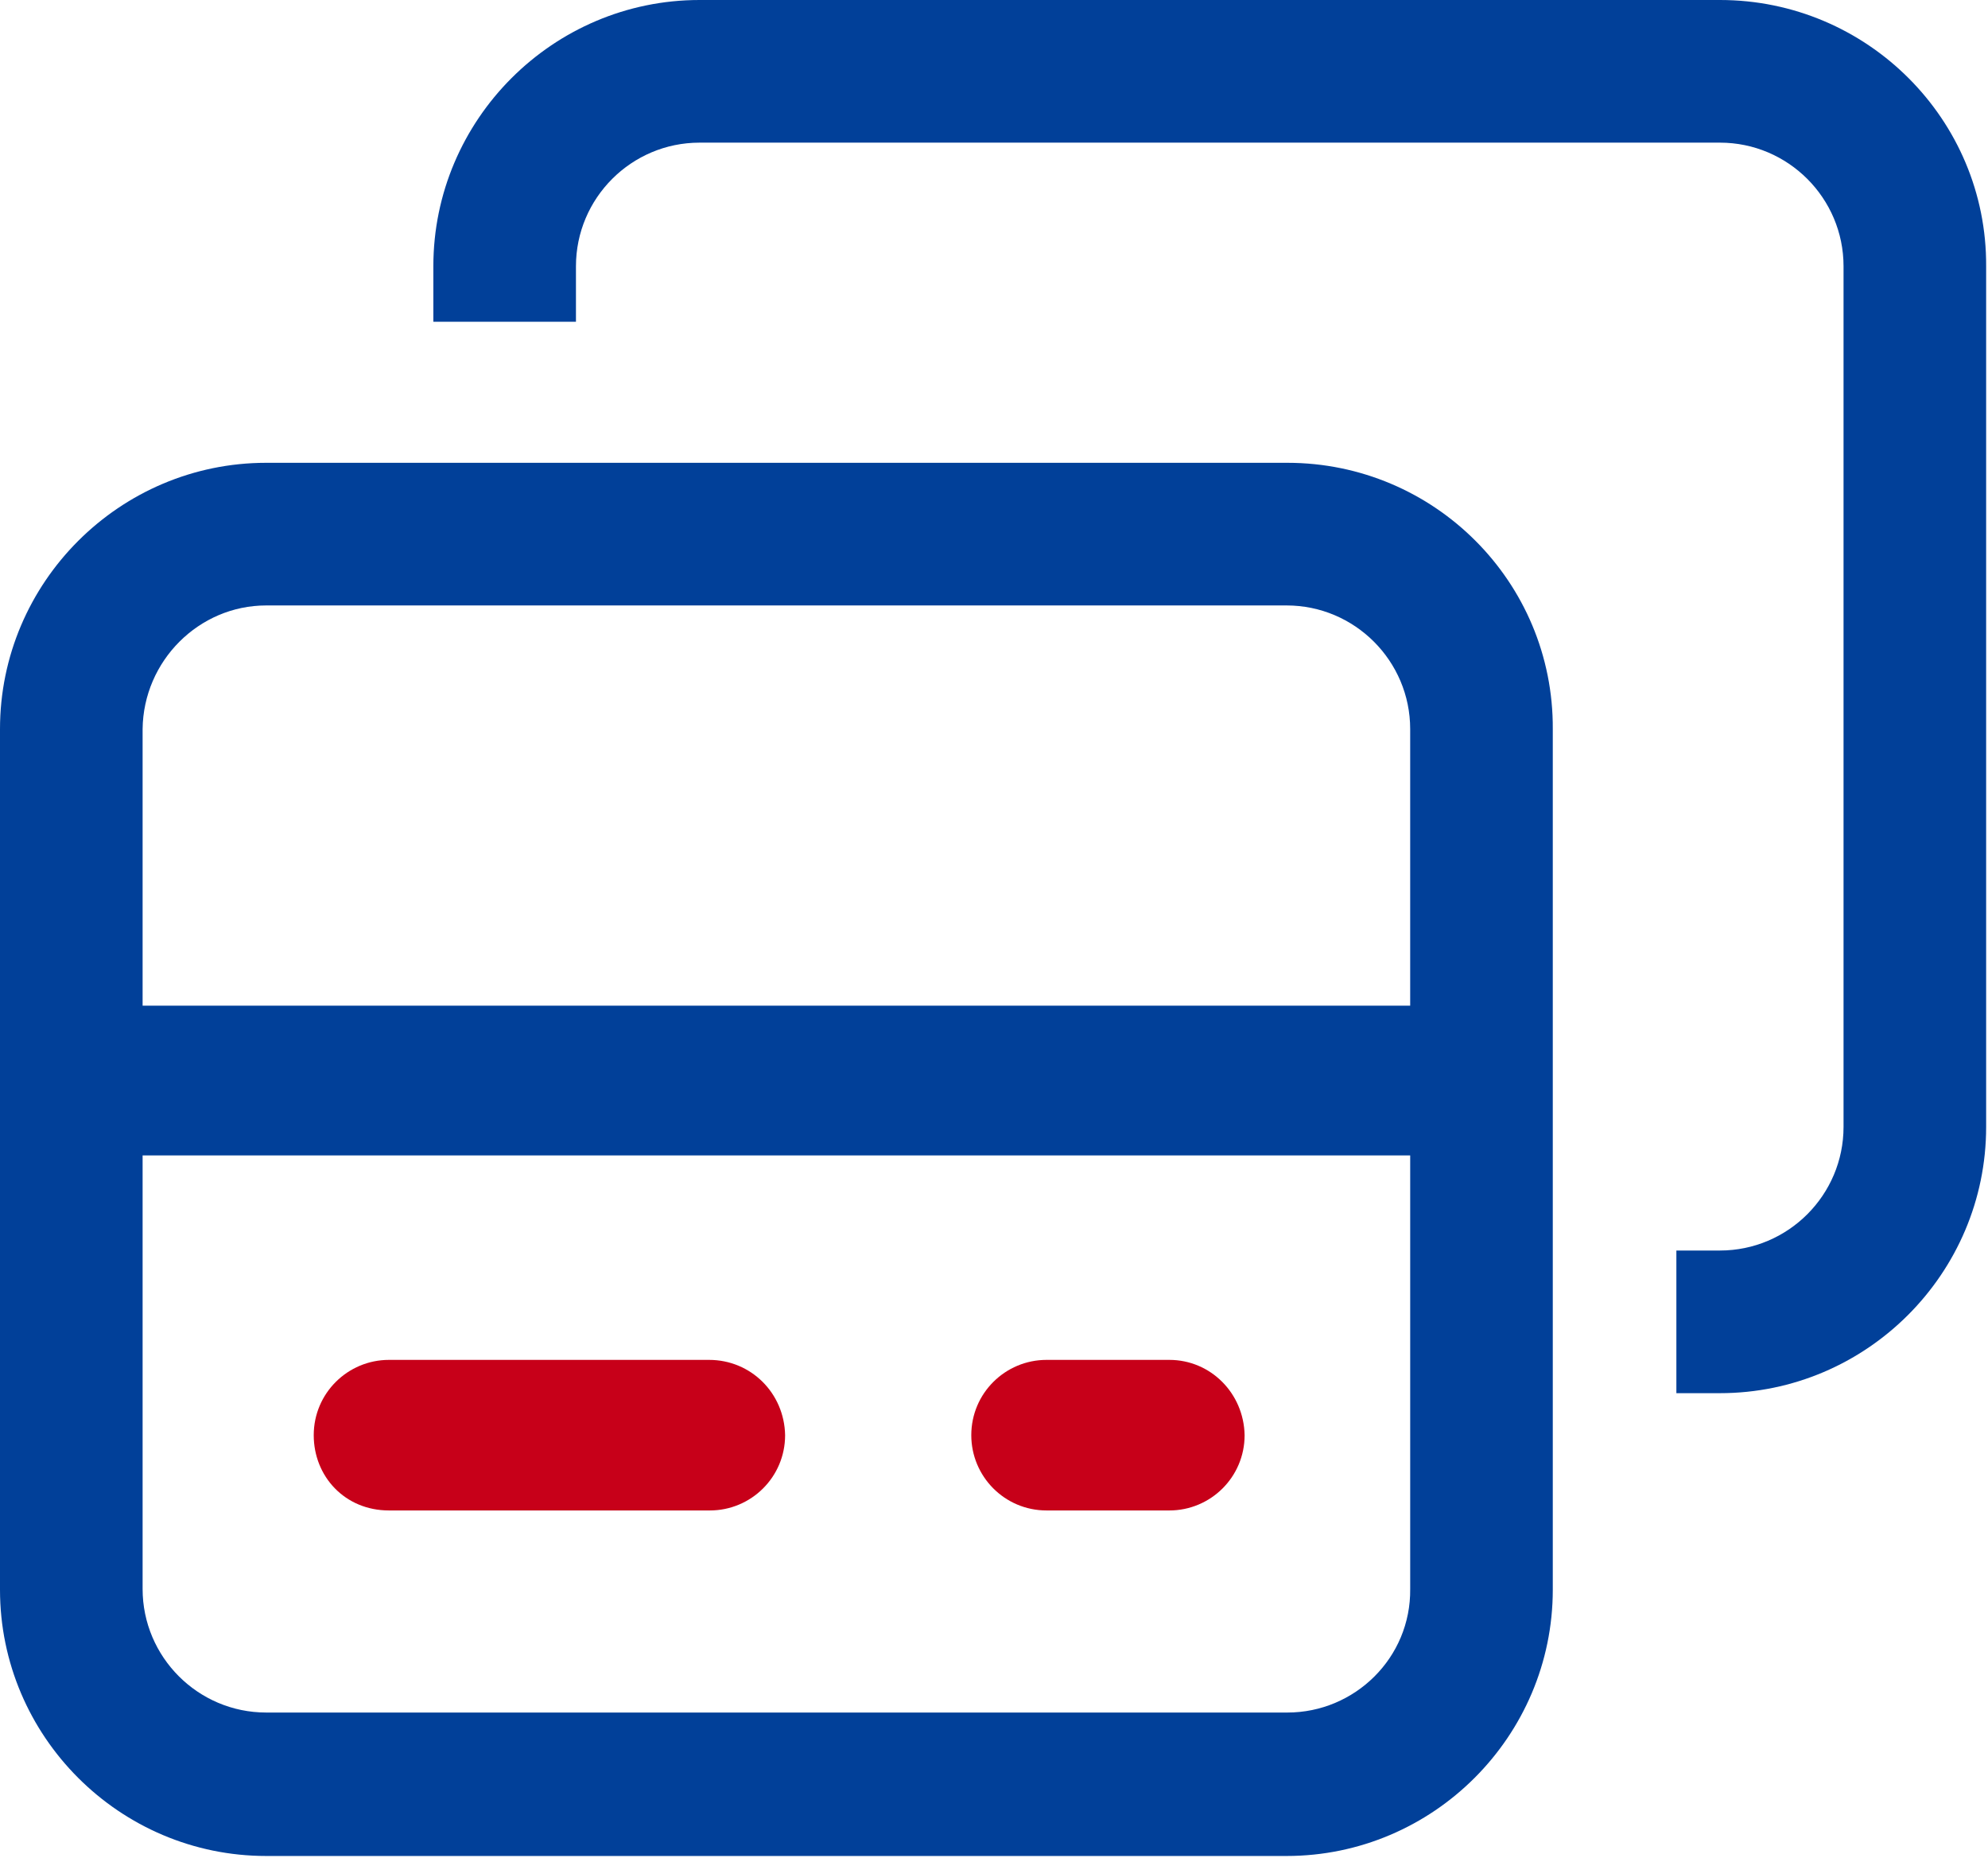 <svg 
 xmlns="http://www.w3.org/2000/svg"
 xmlns:xlink="http://www.w3.org/1999/xlink"
 width="825px" height="771px">
<path fill-rule="evenodd"  fill="rgb(1, 64, 153)"
 d="M713.762,578.023 L695.680,578.023 L695.680,518.839 L713.762,518.839 C742.035,518.839 765.051,495.826 765.051,467.547 L765.051,110.477 C765.051,82.197 742.035,59.183 713.762,59.183 L290.305,59.183 C262.031,59.183 239.016,82.197 239.016,110.477 L239.016,133.490 L179.836,133.490 L179.836,110.477 C179.836,49.648 229.480,0.000 290.305,0.000 L713.762,0.000 C774.914,0.000 824.559,49.648 824.230,110.477 L824.230,467.547 C824.230,528.375 774.586,578.023 713.762,578.023 ZM644.391,302.491 L644.391,659.564 C644.391,720.393 594.746,770.041 533.926,770.041 L110.469,770.041 C49.645,770.041 -0.000,720.393 -0.000,659.564 L-0.000,302.491 C-0.000,241.666 49.645,192.018 110.469,192.018 L534.254,192.018 C595.078,192.018 644.723,241.338 644.391,302.491 ZM59.180,659.236 C59.180,687.512 82.191,710.528 110.469,710.528 L534.254,710.528 C562.199,710.528 585.543,687.840 585.215,659.236 L585.215,479.382 L59.180,479.382 L59.180,659.236 ZM110.469,251.198 C82.523,251.198 59.508,274.215 59.180,302.491 L59.180,417.242 L585.211,417.242 L585.211,302.491 C585.211,274.215 562.199,251.198 533.926,251.198 L110.469,251.198 Z"/>
<path fill-rule="evenodd"  fill="rgb(199, 0, 25)"
 d="M294.250,564.214 L161.426,564.214 C144.332,564.214 130.195,578.023 130.195,595.450 C130.195,612.545 143.1,626.686 161.426,626.686 L294.578,626.686 C311.676,626.686 325.812,612.877 325.812,595.450 C325.484,578.023 311.676,564.214 294.250,564.214 L294.250,564.214 ZM485.266,564.214 L434.309,564.214 C417.211,564.214 403.074,578.023 403.074,595.450 C403.074,612.545 416.883,626.686 434.309,626.686 L485.266,626.686 C502.363,626.686 516.500,612.877 516.500,595.450 C516.172,578.023 502.363,564.214 485.266,564.214 L485.266,564.214 Z"/>
</svg>